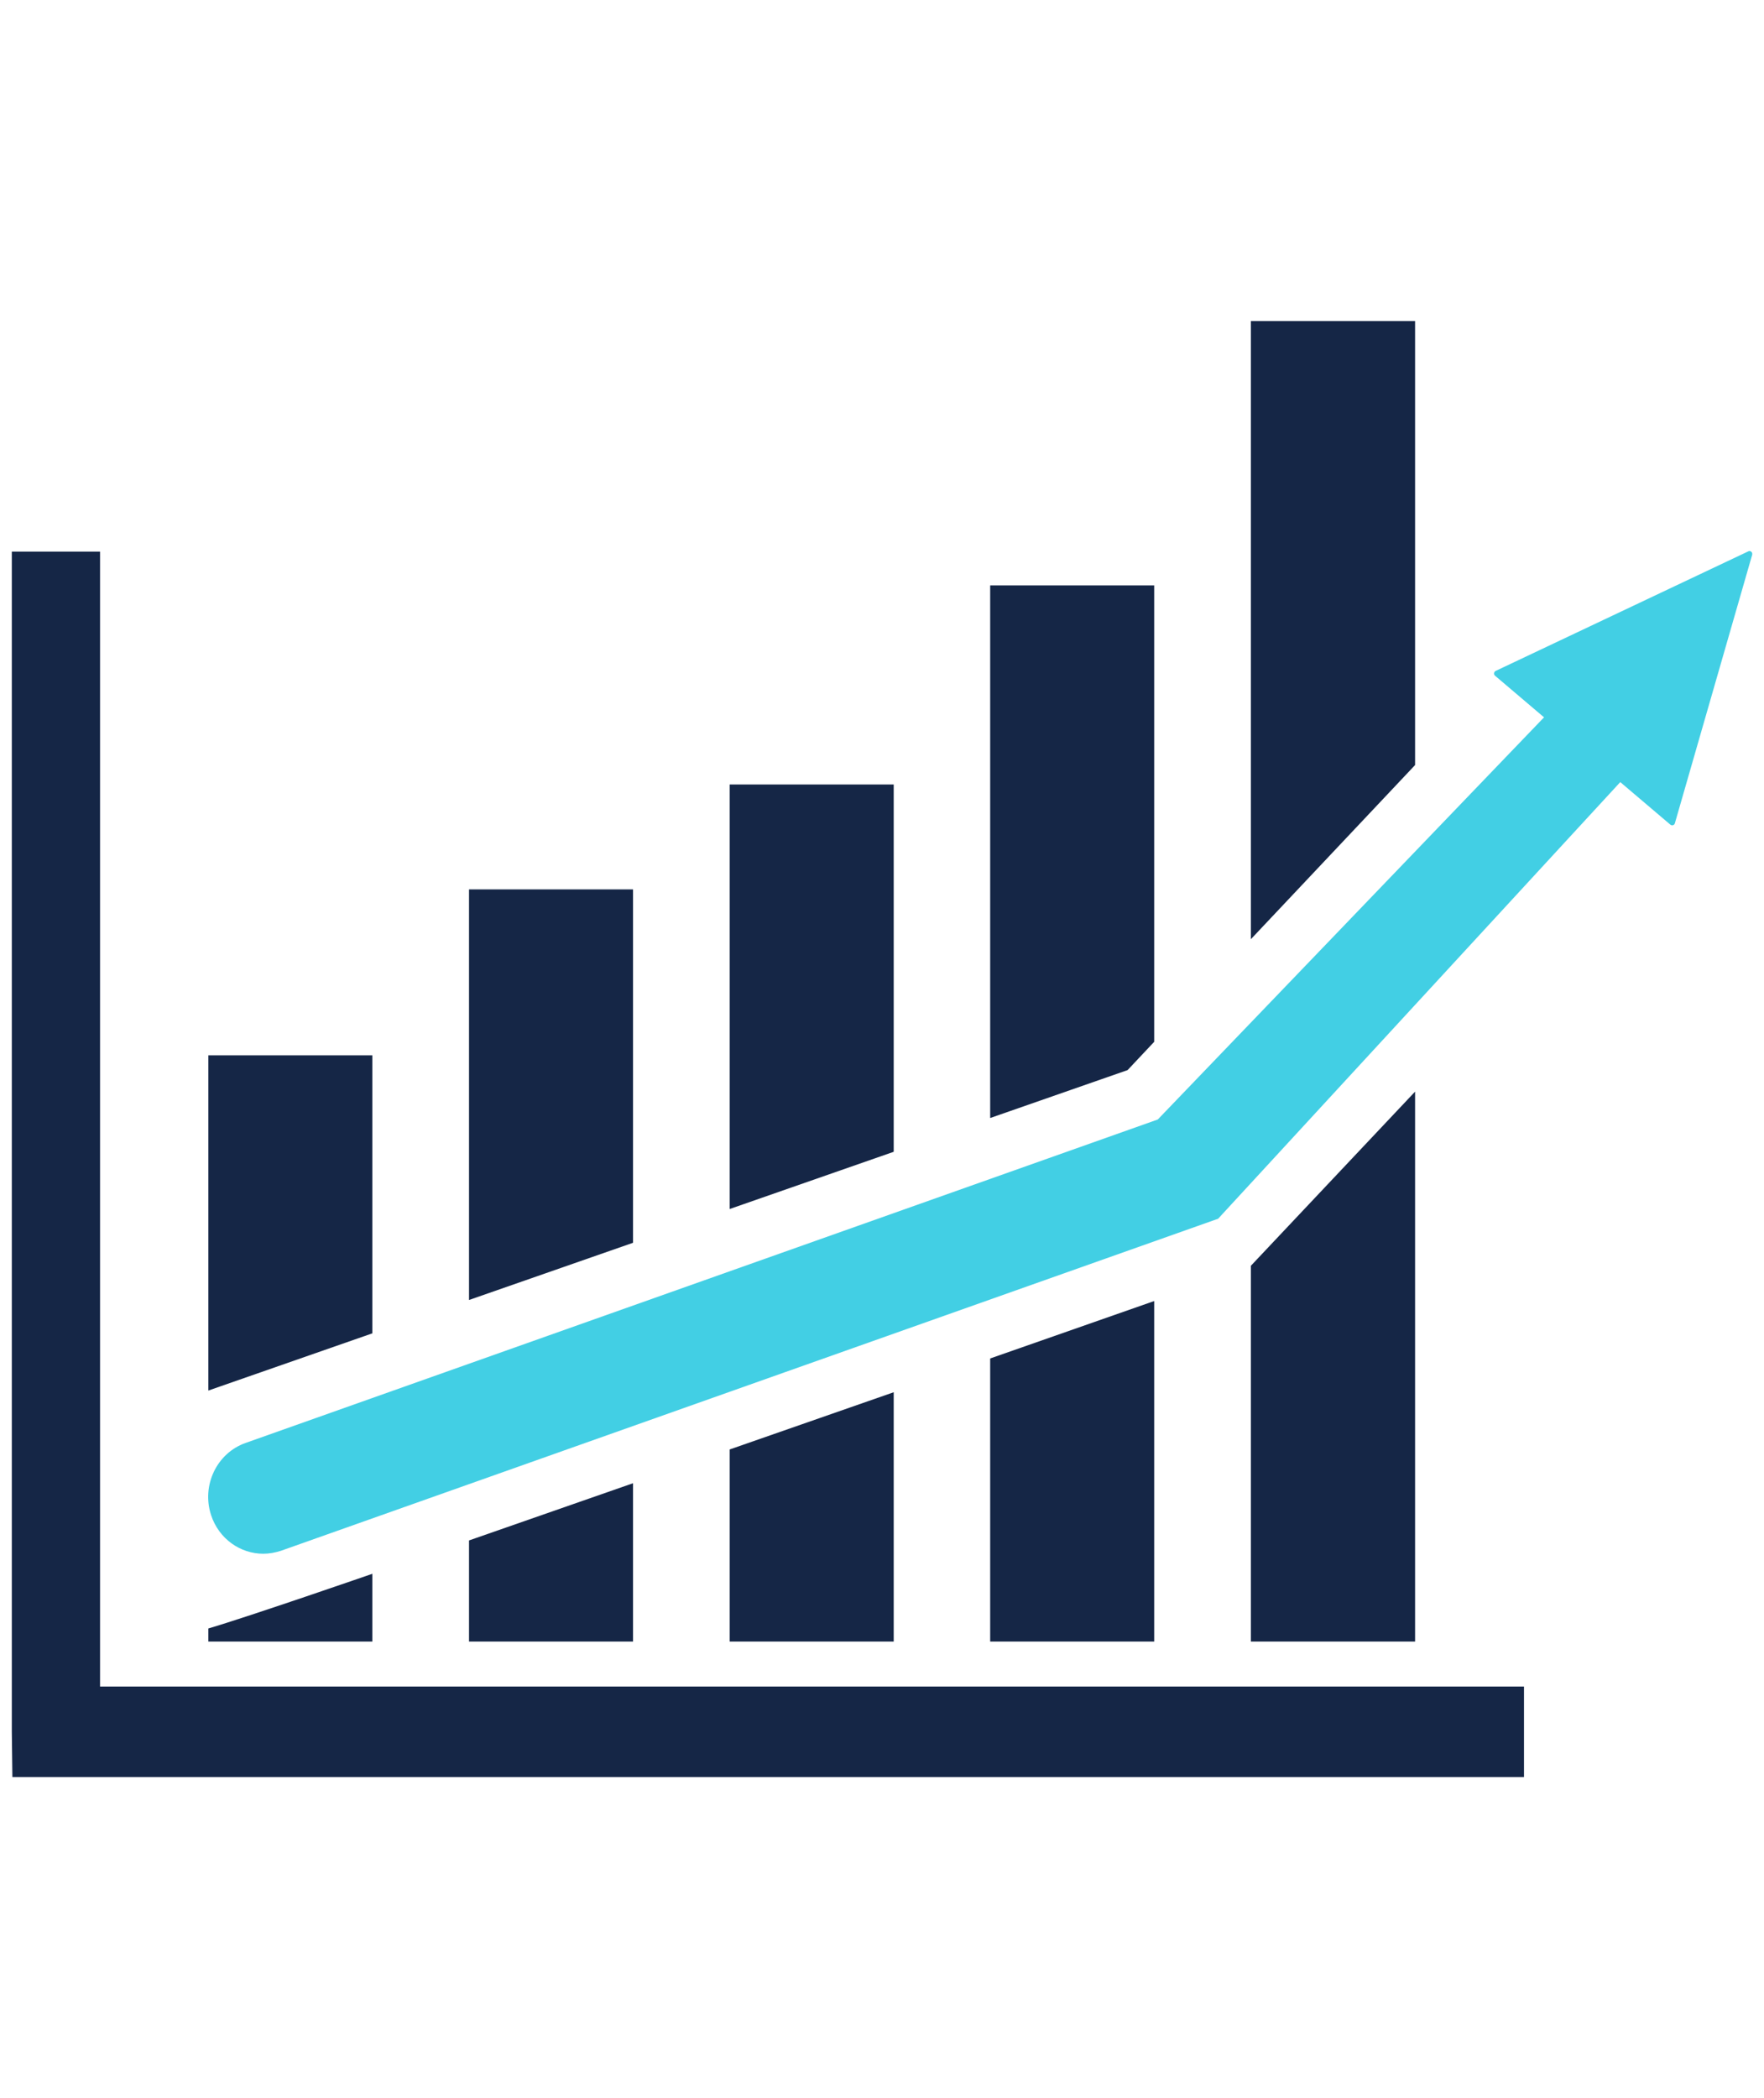 <?xml version="1.0" encoding="UTF-8"?>
<svg xmlns="http://www.w3.org/2000/svg" id="Layer_2" viewBox="0 0 83.57 99.39">
  <defs>
    <style>.cls-1{stroke:#152646;stroke-miterlimit:10;stroke-width:1.14px;}.cls-1,.cls-2{fill:#152646;}.cls-3{fill:#42cfe4;}.cls-3,.cls-2{stroke-width:0px;}</style>
  </defs>
  <polygon class="cls-1" points="4.17 26.7 1.13 26.7 1.13 82.03 1.15 83.61 71.63 83.61 71.63 80.46 4.17 80.46 4.17 26.7"></polygon>
  <path class="cls-3" d="m73.6,33.51l-18.75,19.52-43.21,15.32c-1.37.48-2.1,2.01-1.64,3.42.37,1.13,1.39,1.83,2.47,1.83.28,0,.56-.05.84-.14l44.4-15.73,19.27-20.92-3.38-3.29Z"></path>
  <polygon class="cls-2" points="17.64 49.99 9.87 49.99 9.87 65.87 17.64 63.16 17.64 49.99"></polygon>
  <path class="cls-2" d="m17.64,74.55s-5.86,2.03-7.77,2.59v.62h7.77v-3.21Z"></path>
  <polygon class="cls-2" points="29.99 42.13 22.22 42.13 22.22 61.58 29.99 58.87 29.99 42.13"></polygon>
  <polygon class="cls-2" points="22.22 72.97 22.22 77.76 29.99 77.76 29.99 70.26 22.22 72.97"></polygon>
  <polygon class="cls-2" points="34.57 68.66 34.57 77.76 42.34 77.76 42.34 65.95 34.57 68.66"></polygon>
  <polygon class="cls-2" points="42.34 37.16 34.57 37.16 34.57 57.27 42.34 54.56 42.34 37.16"></polygon>
  <polygon class="cls-2" points="54.68 49.35 54.68 27.73 46.91 27.73 46.91 52.96 53.42 50.69 54.68 49.35"></polygon>
  <polygon class="cls-2" points="46.91 64.35 46.91 77.76 54.68 77.76 54.68 61.63 46.91 64.35"></polygon>
  <polygon class="cls-2" points="67.04 15.21 59.26 15.21 59.26 44.49 67.04 36.24 67.04 15.21"></polygon>
  <polygon class="cls-2" points="59.26 59.96 59.26 77.76 67.04 77.76 67.04 51.71 59.26 59.96"></polygon>
  <path class="cls-3" d="m82.82,26.12l-11.96,5.66c-.09.04-.11.17-.03.23l8.3,7.05c.08.07.2.03.22-.07l3.66-12.71c.03-.12-.09-.22-.19-.16Z"></path>
</svg>
